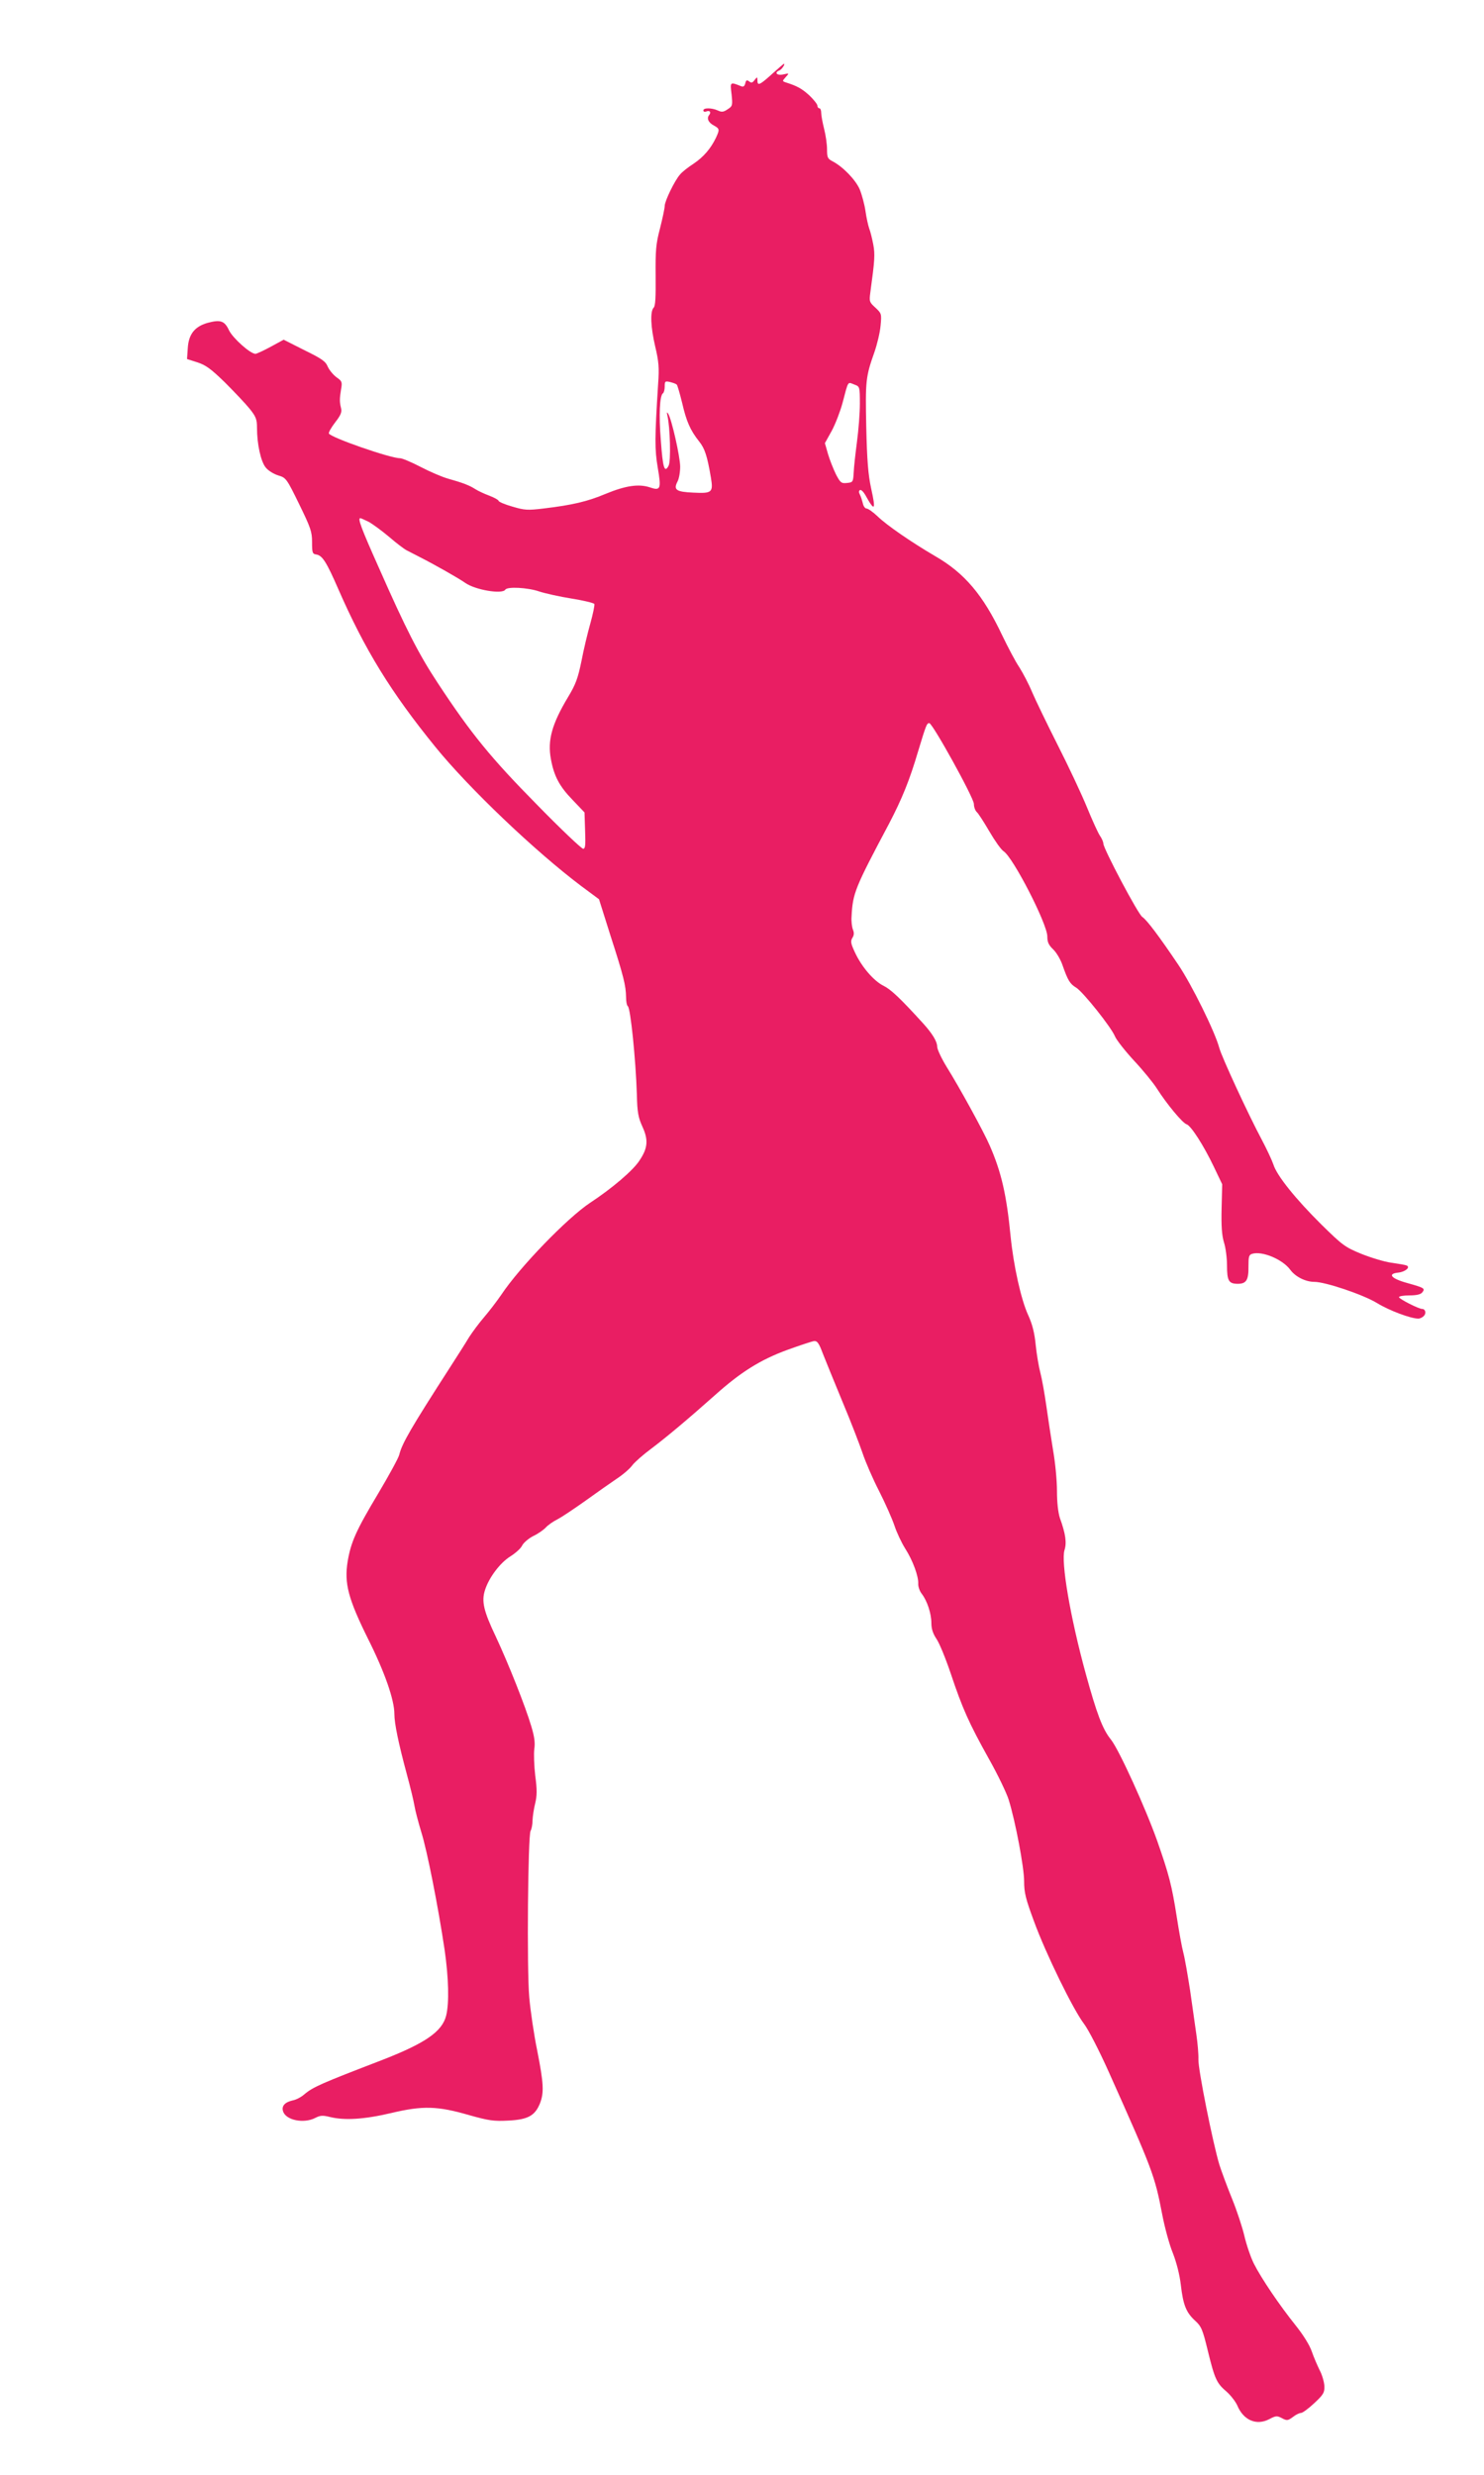 <?xml version="1.0" standalone="no"?>
<!DOCTYPE svg PUBLIC "-//W3C//DTD SVG 20010904//EN"
 "http://www.w3.org/TR/2001/REC-SVG-20010904/DTD/svg10.dtd">
<svg version="1.0" xmlns="http://www.w3.org/2000/svg"
 width="768pt" height="1280pt" viewBox="0 0 768 1280"
 preserveAspectRatio="xMidYMid meet">
<g transform="translate(0,1280) scale(0.1,-0.1)"
fill="#e91e63" stroke="none">
<path d="M4004 12425 c-70 -64 -84 -71 -84 -43 -1 22 -1 22 -15 4 -11 -15 -17
-16 -28 -7 -12 9 -16 7 -20 -10 -4 -16 -10 -20 -24 -14 -55 22 -55 22 -47 -43
6 -57 5 -61 -20 -77 -22 -15 -31 -16 -52 -6 -32 14 -74 14 -74 0 0 -6 6 -9 14
-6 19 8 28 -3 16 -18 -14 -17 -4 -40 26 -55 28 -16 29 -20 9 -63 -27 -56 -64
-99 -116 -134 -28 -18 -60 -43 -70 -56 -27 -30 -79 -137 -79 -162 0 -12 -11
-63 -24 -115 -22 -83 -24 -115 -23 -247 1 -110 -1 -155 -10 -164 -19 -19 -16
-100 8 -202 18 -76 21 -108 15 -192 -18 -281 -18 -340 -2 -434 19 -111 15
-121 -43 -101 -57 18 -124 8 -226 -34 -95 -40 -172 -58 -322 -76 -83 -10 -98
-9 -162 10 -39 11 -71 25 -71 30 0 4 -21 16 -47 26 -27 10 -59 25 -73 34 -29
19 -65 33 -140 54 -30 8 -95 36 -143 61 -48 25 -96 45 -107 45 -51 0 -361 108
-368 128 -2 6 13 32 33 58 29 37 35 53 30 73 -8 33 -8 47 0 97 7 38 5 43 -24
63 -17 13 -37 37 -45 55 -11 27 -31 41 -121 85 l-107 54 -68 -37 c-37 -20 -72
-36 -78 -36 -27 0 -118 82 -137 122 -23 49 -44 56 -111 38 -66 -19 -97 -58
-102 -128 l-4 -59 53 -17 c44 -14 71 -34 143 -104 48 -48 106 -109 127 -135
34 -42 39 -56 39 -100 0 -84 20 -176 46 -206 12 -15 41 -33 64 -40 40 -12 43
-15 108 -148 60 -123 67 -143 67 -197 0 -55 2 -61 22 -64 31 -5 52 -37 113
-177 138 -316 273 -535 503 -818 172 -212 515 -539 754 -719 l93 -69 59 -187
c69 -213 80 -260 81 -319 0 -23 4 -44 9 -47 14 -9 41 -273 47 -459 2 -90 7
-117 29 -165 31 -68 28 -110 -16 -175 -33 -51 -141 -143 -255 -218 -118 -78
-365 -333 -460 -476 -24 -35 -64 -87 -89 -116 -25 -29 -60 -76 -78 -104 -17
-29 -62 -99 -98 -155 -201 -312 -249 -394 -263 -453 -4 -16 -53 -106 -109
-200 -115 -192 -141 -251 -158 -352 -18 -112 3 -192 105 -398 87 -173 137
-317 137 -390 0 -50 22 -154 64 -310 18 -66 36 -140 40 -165 4 -25 20 -85 35
-135 30 -94 88 -388 121 -610 21 -146 24 -275 8 -340 -21 -83 -108 -143 -335
-231 -312 -120 -354 -138 -400 -177 -16 -14 -43 -28 -61 -31 -39 -9 -57 -29
-48 -56 14 -46 107 -65 167 -34 25 13 38 14 74 5 76 -19 178 -13 318 20 164
39 240 37 405 -11 100 -28 126 -32 201 -28 102 5 138 25 164 88 22 56 20 103
-14 275 -17 83 -35 206 -41 275 -13 143 -7 839 7 861 5 8 10 32 10 54 1 22 7
62 14 89 9 38 10 69 0 142 -6 51 -8 113 -5 137 5 32 1 64 -15 117 -31 105
-119 326 -184 465 -63 132 -75 183 -56 241 20 64 78 141 131 174 27 17 55 42
61 56 7 14 32 36 57 49 26 12 55 33 66 45 11 12 38 31 60 42 22 11 87 55 145
96 58 42 131 93 162 114 32 21 68 52 80 69 12 16 56 55 98 86 81 61 194 156
330 277 134 120 235 183 374 234 66 24 130 45 140 46 16 1 25 -13 44 -64 14
-36 60 -148 102 -250 43 -102 89 -222 104 -266 15 -45 53 -133 85 -195 32 -63
68 -144 80 -180 12 -36 37 -89 56 -119 39 -61 69 -143 67 -181 -1 -14 7 -38
18 -52 28 -36 50 -102 50 -152 0 -29 8 -54 26 -81 15 -21 48 -102 74 -179 61
-182 94 -256 196 -439 47 -83 93 -179 104 -214 35 -112 80 -351 80 -422 0 -59
8 -91 51 -207 61 -167 203 -458 260 -532 23 -31 77 -136 126 -245 228 -509
239 -539 277 -736 13 -69 38 -161 56 -204 19 -49 35 -112 41 -164 12 -103 27
-142 74 -185 32 -29 39 -45 66 -157 36 -147 46 -167 98 -211 21 -19 45 -50 54
-70 32 -77 99 -106 166 -71 34 18 40 18 65 5 26 -14 31 -13 57 6 15 12 34 21
42 21 8 0 38 22 68 50 47 44 54 54 53 88 -1 21 -11 57 -24 82 -12 24 -31 68
-41 97 -11 33 -44 86 -84 136 -82 102 -177 242 -216 319 -16 32 -38 96 -49
143 -11 47 -40 134 -64 193 -24 59 -53 137 -65 174 -34 112 -111 496 -109 546
1 26 -4 85 -11 132 -7 47 -21 148 -32 225 -12 77 -27 165 -35 195 -8 30 -23
114 -34 185 -26 165 -40 218 -100 390 -60 170 -199 476 -241 528 -43 53 -73
133 -130 340 -81 295 -129 580 -110 640 12 37 6 83 -24 166 -9 28 -15 79 -15
140 0 53 -9 147 -20 209 -10 62 -26 165 -35 230 -9 64 -23 142 -31 172 -8 30
-19 94 -24 143 -6 62 -17 107 -39 155 -37 80 -76 257 -91 408 -21 215 -48 332
-108 469 -31 72 -155 298 -223 407 -27 44 -49 91 -49 105 0 26 -25 67 -71 118
-120 132 -168 177 -206 196 -51 25 -115 99 -150 176 -20 43 -22 55 -12 72 9
14 10 26 3 43 -5 13 -9 43 -7 68 6 120 17 147 193 478 68 130 107 226 151 375
41 135 45 147 58 147 17 0 231 -387 231 -418 0 -16 7 -35 15 -42 8 -7 37 -52
65 -100 28 -48 61 -95 74 -103 50 -33 226 -376 226 -440 0 -30 7 -45 30 -67
17 -16 39 -53 49 -83 27 -77 38 -96 70 -115 35 -21 182 -205 201 -252 8 -19
52 -75 98 -125 46 -49 100 -115 119 -145 51 -80 133 -179 154 -185 23 -8 88
-109 141 -220 l43 -90 -3 -125 c-2 -91 1 -138 12 -175 9 -27 16 -82 16 -120 0
-80 9 -95 56 -95 44 0 56 20 55 89 0 51 2 61 19 66 51 16 157 -28 197 -82 26
-36 79 -63 125 -63 57 0 253 -66 325 -110 64 -39 174 -80 213 -80 10 0 23 7
30 15 12 14 6 35 -10 35 -18 0 -120 52 -120 61 0 5 24 9 54 9 36 0 58 5 66 15
17 21 12 24 -77 49 -84 23 -105 48 -46 54 36 4 64 28 42 37 -8 3 -43 9 -79 14
-36 5 -105 26 -155 46 -85 35 -97 44 -208 153 -132 131 -229 251 -247 309 -7
21 -34 79 -60 128 -70 131 -207 427 -220 475 -22 83 -142 326 -212 430 -101
150 -164 233 -186 247 -21 12 -202 354 -202 380 0 8 -8 27 -18 41 -10 15 -40
81 -67 147 -27 66 -95 211 -151 321 -56 111 -116 235 -133 275 -17 41 -47 98
-66 128 -20 29 -59 104 -89 166 -98 207 -194 321 -347 409 -123 72 -248 158
-297 205 -24 23 -50 41 -58 41 -7 0 -16 12 -19 28 -4 15 -10 35 -15 44 -6 11
-6 19 0 23 6 4 18 -8 28 -25 49 -89 56 -81 30 35 -15 70 -21 141 -25 316 -5
239 -3 260 42 387 14 40 29 102 32 137 6 62 5 64 -27 94 -31 28 -32 32 -26 78
23 168 25 197 15 250 -6 31 -15 67 -21 82 -5 14 -14 54 -19 89 -5 35 -19 86
-30 113 -22 50 -87 117 -141 145 -25 13 -28 20 -28 62 0 26 -7 74 -15 105 -8
32 -15 69 -15 82 0 14 -4 25 -10 25 -5 0 -10 6 -10 14 0 7 -19 31 -42 53 -39
35 -62 48 -122 67 -18 6 -18 7 0 27 19 21 19 21 -13 14 -33 -7 -48 10 -19 21
12 5 31 34 23 34 -2 0 -25 -20 -53 -45z m-502 -1614 c4 -3 16 -46 28 -94 22
-96 42 -142 88 -200 29 -36 42 -74 61 -187 13 -77 6 -83 -91 -78 -88 4 -104
14 -82 57 8 14 14 49 14 77 0 51 -44 246 -62 274 -7 11 -8 8 -4 -10 14 -61 19
-236 6 -259 -21 -40 -30 -11 -40 130 -11 133 -6 234 11 245 5 3 9 19 9 35 0
27 2 29 28 23 15 -4 30 -9 34 -13z m922 -1 c25 -9 26 -12 26 -98 0 -48 -7
-137 -15 -197 -8 -61 -16 -132 -17 -160 -3 -48 -4 -50 -35 -53 -29 -3 -34 1
-57 45 -13 27 -32 74 -41 105 l-16 56 35 63 c19 35 44 100 56 144 32 121 25
110 64 95z m-2516 -709 c20 -11 68 -46 106 -78 37 -32 78 -63 90 -69 11 -6 41
-21 66 -34 79 -40 204 -111 238 -135 51 -36 191 -60 207 -35 10 17 117 11 175
-9 30 -10 106 -27 169 -37 62 -10 115 -23 117 -28 2 -6 -7 -51 -21 -101 -14
-49 -35 -137 -46 -195 -18 -87 -29 -119 -69 -185 -84 -140 -107 -224 -89 -321
16 -88 44 -141 112 -211 l62 -65 3 -94 c3 -76 1 -94 -10 -94 -8 0 -116 102
-239 228 -236 239 -341 367 -512 627 -100 151 -167 283 -306 598 -93 208 -111
257 -96 257 3 0 22 -9 43 -19z"/>
</g>
</svg>
